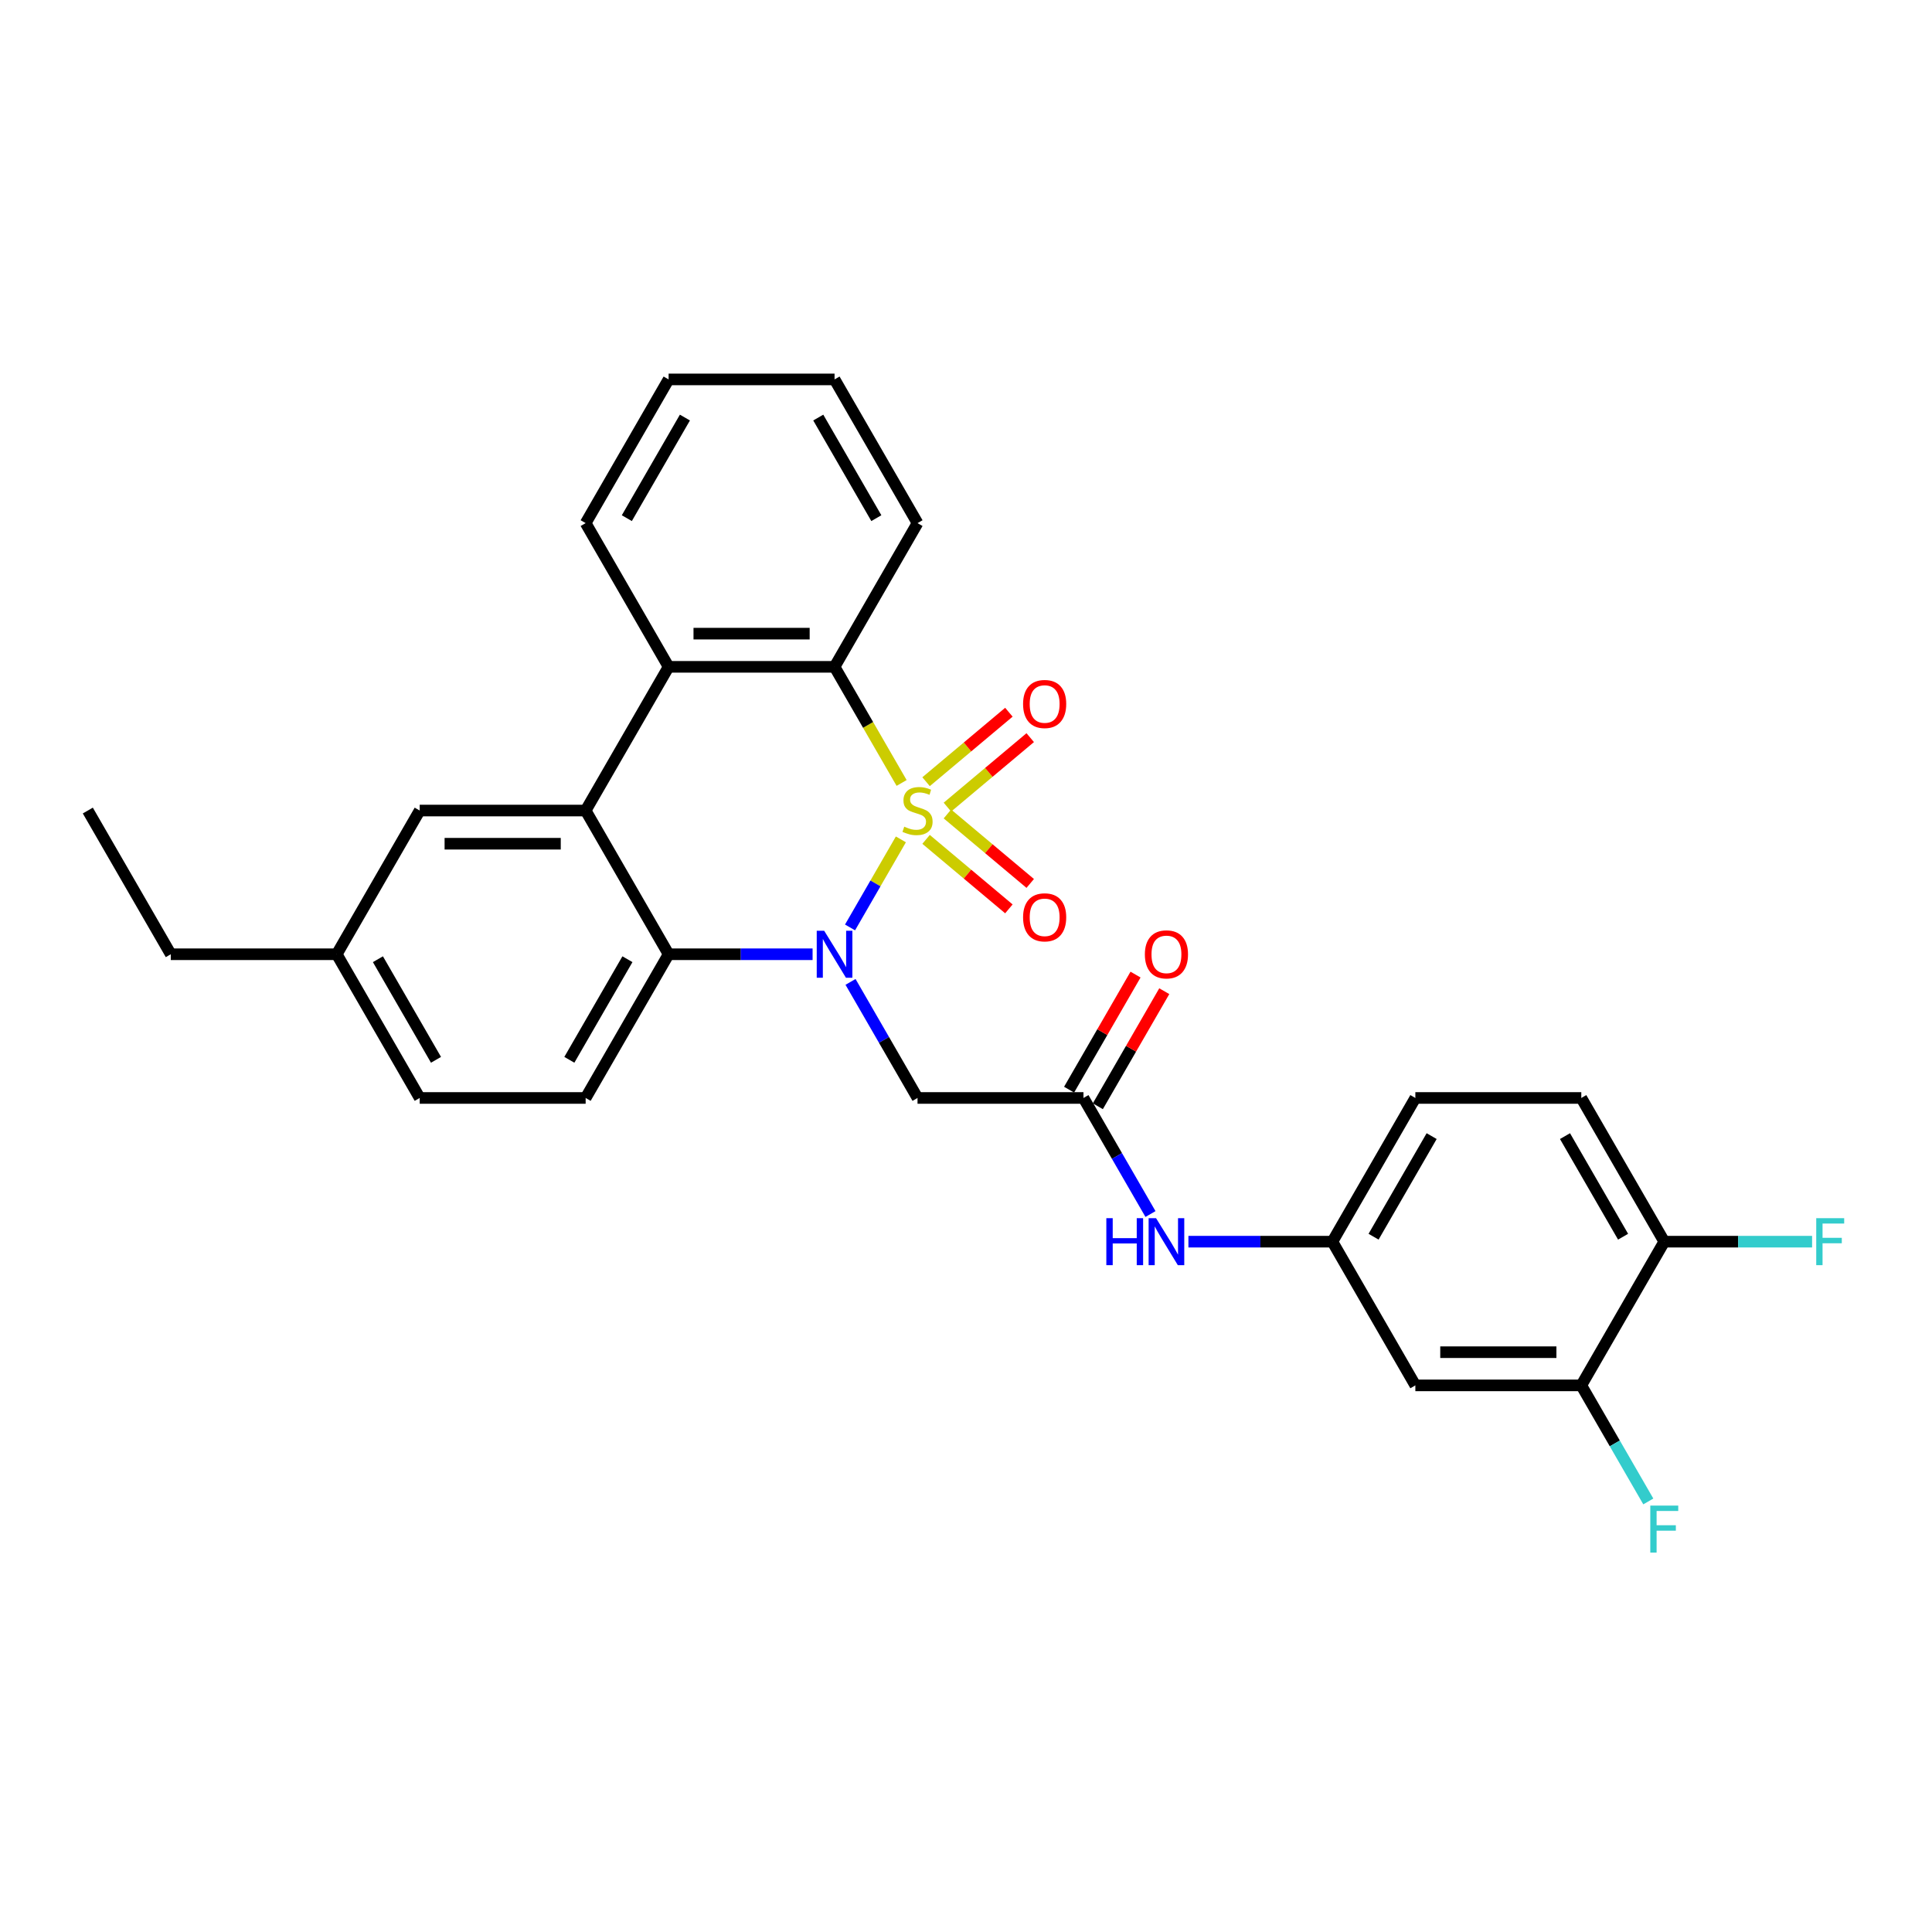 <?xml version='1.0' encoding='iso-8859-1'?>
<svg version='1.1' baseProfile='full'
              xmlns='http://www.w3.org/2000/svg'
                      xmlns:rdkit='http://www.rdkit.org/xml'
                      xmlns:xlink='http://www.w3.org/1999/xlink'
                  xml:space='preserve'
width='1000px' height='1000px' viewBox='0 0 1000 1000'>
<!-- END OF HEADER -->
<rect style='opacity:1.0;fill:#FFFFFF;stroke:none' width='1000' height='1000' x='0' y='0'> </rect>
<path class='bond-0' d='M 466.293,434.463 L 453.135,457.252' style='fill:none;fill-rule:evenodd;stroke:#CCCC00;stroke-width:6px;stroke-linecap:butt;stroke-linejoin:miter;stroke-opacity:1' />
<path class='bond-0' d='M 453.135,457.252 L 439.978,480.04' style='fill:none;fill-rule:evenodd;stroke:#0000FF;stroke-width:6px;stroke-linecap:butt;stroke-linejoin:miter;stroke-opacity:1' />
<path class='bond-1' d='M 466.669,405.26 L 449.317,375.205' style='fill:none;fill-rule:evenodd;stroke:#CCCC00;stroke-width:6px;stroke-linecap:butt;stroke-linejoin:miter;stroke-opacity:1' />
<path class='bond-1' d='M 449.317,375.205 L 431.965,345.151' style='fill:none;fill-rule:evenodd;stroke:#000000;stroke-width:6px;stroke-linecap:butt;stroke-linejoin:miter;stroke-opacity:1' />
<path class='bond-7' d='M 490.378,417.769 L 511.809,399.786' style='fill:none;fill-rule:evenodd;stroke:#CCCC00;stroke-width:6px;stroke-linecap:butt;stroke-linejoin:miter;stroke-opacity:1' />
<path class='bond-7' d='M 511.809,399.786 L 533.24,381.803' style='fill:none;fill-rule:evenodd;stroke:#FF0000;stroke-width:6px;stroke-linecap:butt;stroke-linejoin:miter;stroke-opacity:1' />
<path class='bond-7' d='M 479.336,404.609 L 500.767,386.627' style='fill:none;fill-rule:evenodd;stroke:#CCCC00;stroke-width:6px;stroke-linecap:butt;stroke-linejoin:miter;stroke-opacity:1' />
<path class='bond-7' d='M 500.767,386.627 L 522.198,368.644' style='fill:none;fill-rule:evenodd;stroke:#FF0000;stroke-width:6px;stroke-linecap:butt;stroke-linejoin:miter;stroke-opacity:1' />
<path class='bond-8' d='M 479.336,434.46 L 500.767,452.443' style='fill:none;fill-rule:evenodd;stroke:#CCCC00;stroke-width:6px;stroke-linecap:butt;stroke-linejoin:miter;stroke-opacity:1' />
<path class='bond-8' d='M 500.767,452.443 L 522.198,470.426' style='fill:none;fill-rule:evenodd;stroke:#FF0000;stroke-width:6px;stroke-linecap:butt;stroke-linejoin:miter;stroke-opacity:1' />
<path class='bond-8' d='M 490.378,421.301 L 511.809,439.284' style='fill:none;fill-rule:evenodd;stroke:#CCCC00;stroke-width:6px;stroke-linecap:butt;stroke-linejoin:miter;stroke-opacity:1' />
<path class='bond-8' d='M 511.809,439.284 L 533.24,457.266' style='fill:none;fill-rule:evenodd;stroke:#FF0000;stroke-width:6px;stroke-linecap:butt;stroke-linejoin:miter;stroke-opacity:1' />
<path class='bond-2' d='M 420.593,493.919 L 383.334,493.919' style='fill:none;fill-rule:evenodd;stroke:#0000FF;stroke-width:6px;stroke-linecap:butt;stroke-linejoin:miter;stroke-opacity:1' />
<path class='bond-2' d='M 383.334,493.919 L 346.074,493.919' style='fill:none;fill-rule:evenodd;stroke:#000000;stroke-width:6px;stroke-linecap:butt;stroke-linejoin:miter;stroke-opacity:1' />
<path class='bond-5' d='M 440.227,508.228 L 457.569,538.266' style='fill:none;fill-rule:evenodd;stroke:#0000FF;stroke-width:6px;stroke-linecap:butt;stroke-linejoin:miter;stroke-opacity:1' />
<path class='bond-5' d='M 457.569,538.266 L 474.911,568.303' style='fill:none;fill-rule:evenodd;stroke:#000000;stroke-width:6px;stroke-linecap:butt;stroke-linejoin:miter;stroke-opacity:1' />
<path class='bond-4' d='M 431.965,345.151 L 346.074,345.151' style='fill:none;fill-rule:evenodd;stroke:#000000;stroke-width:6px;stroke-linecap:butt;stroke-linejoin:miter;stroke-opacity:1' />
<path class='bond-4' d='M 419.082,327.973 L 358.958,327.973' style='fill:none;fill-rule:evenodd;stroke:#000000;stroke-width:6px;stroke-linecap:butt;stroke-linejoin:miter;stroke-opacity:1' />
<path class='bond-23' d='M 431.965,345.151 L 474.911,270.767' style='fill:none;fill-rule:evenodd;stroke:#000000;stroke-width:6px;stroke-linecap:butt;stroke-linejoin:miter;stroke-opacity:1' />
<path class='bond-9' d='M 346.074,493.919 L 303.129,568.303' style='fill:none;fill-rule:evenodd;stroke:#000000;stroke-width:6px;stroke-linecap:butt;stroke-linejoin:miter;stroke-opacity:1' />
<path class='bond-9' d='M 324.756,496.487 L 294.694,548.556' style='fill:none;fill-rule:evenodd;stroke:#000000;stroke-width:6px;stroke-linecap:butt;stroke-linejoin:miter;stroke-opacity:1' />
<path class='bond-29' d='M 346.074,493.919 L 303.129,419.535' style='fill:none;fill-rule:evenodd;stroke:#000000;stroke-width:6px;stroke-linecap:butt;stroke-linejoin:miter;stroke-opacity:1' />
<path class='bond-3' d='M 303.129,419.535 L 346.074,345.151' style='fill:none;fill-rule:evenodd;stroke:#000000;stroke-width:6px;stroke-linecap:butt;stroke-linejoin:miter;stroke-opacity:1' />
<path class='bond-13' d='M 303.129,419.535 L 217.237,419.535' style='fill:none;fill-rule:evenodd;stroke:#000000;stroke-width:6px;stroke-linecap:butt;stroke-linejoin:miter;stroke-opacity:1' />
<path class='bond-13' d='M 290.245,436.713 L 230.121,436.713' style='fill:none;fill-rule:evenodd;stroke:#000000;stroke-width:6px;stroke-linecap:butt;stroke-linejoin:miter;stroke-opacity:1' />
<path class='bond-24' d='M 346.074,345.151 L 303.129,270.767' style='fill:none;fill-rule:evenodd;stroke:#000000;stroke-width:6px;stroke-linecap:butt;stroke-linejoin:miter;stroke-opacity:1' />
<path class='bond-6' d='M 474.911,568.303 L 560.802,568.303' style='fill:none;fill-rule:evenodd;stroke:#000000;stroke-width:6px;stroke-linecap:butt;stroke-linejoin:miter;stroke-opacity:1' />
<path class='bond-12' d='M 560.802,568.303 L 578.145,598.34' style='fill:none;fill-rule:evenodd;stroke:#000000;stroke-width:6px;stroke-linecap:butt;stroke-linejoin:miter;stroke-opacity:1' />
<path class='bond-12' d='M 578.145,598.34 L 595.487,628.378' style='fill:none;fill-rule:evenodd;stroke:#0000FF;stroke-width:6px;stroke-linecap:butt;stroke-linejoin:miter;stroke-opacity:1' />
<path class='bond-16' d='M 568.241,572.598 L 585.434,542.818' style='fill:none;fill-rule:evenodd;stroke:#000000;stroke-width:6px;stroke-linecap:butt;stroke-linejoin:miter;stroke-opacity:1' />
<path class='bond-16' d='M 585.434,542.818 L 602.627,513.038' style='fill:none;fill-rule:evenodd;stroke:#FF0000;stroke-width:6px;stroke-linecap:butt;stroke-linejoin:miter;stroke-opacity:1' />
<path class='bond-16' d='M 553.364,564.008 L 570.557,534.229' style='fill:none;fill-rule:evenodd;stroke:#000000;stroke-width:6px;stroke-linecap:butt;stroke-linejoin:miter;stroke-opacity:1' />
<path class='bond-16' d='M 570.557,534.229 L 587.751,504.449' style='fill:none;fill-rule:evenodd;stroke:#FF0000;stroke-width:6px;stroke-linecap:butt;stroke-linejoin:miter;stroke-opacity:1' />
<path class='bond-19' d='M 303.129,568.303 L 217.237,568.303' style='fill:none;fill-rule:evenodd;stroke:#000000;stroke-width:6px;stroke-linecap:butt;stroke-linejoin:miter;stroke-opacity:1' />
<path class='bond-10' d='M 818.476,717.071 L 732.585,717.071' style='fill:none;fill-rule:evenodd;stroke:#000000;stroke-width:6px;stroke-linecap:butt;stroke-linejoin:miter;stroke-opacity:1' />
<path class='bond-10' d='M 805.593,699.893 L 745.469,699.893' style='fill:none;fill-rule:evenodd;stroke:#000000;stroke-width:6px;stroke-linecap:butt;stroke-linejoin:miter;stroke-opacity:1' />
<path class='bond-18' d='M 818.476,717.071 L 835.818,747.108' style='fill:none;fill-rule:evenodd;stroke:#000000;stroke-width:6px;stroke-linecap:butt;stroke-linejoin:miter;stroke-opacity:1' />
<path class='bond-18' d='M 835.818,747.108 L 853.16,777.146' style='fill:none;fill-rule:evenodd;stroke:#33CCCC;stroke-width:6px;stroke-linecap:butt;stroke-linejoin:miter;stroke-opacity:1' />
<path class='bond-32' d='M 818.476,717.071 L 861.422,642.687' style='fill:none;fill-rule:evenodd;stroke:#000000;stroke-width:6px;stroke-linecap:butt;stroke-linejoin:miter;stroke-opacity:1' />
<path class='bond-11' d='M 732.585,717.071 L 689.639,642.687' style='fill:none;fill-rule:evenodd;stroke:#000000;stroke-width:6px;stroke-linecap:butt;stroke-linejoin:miter;stroke-opacity:1' />
<path class='bond-14' d='M 615.12,642.687 L 652.38,642.687' style='fill:none;fill-rule:evenodd;stroke:#0000FF;stroke-width:6px;stroke-linecap:butt;stroke-linejoin:miter;stroke-opacity:1' />
<path class='bond-14' d='M 652.38,642.687 L 689.639,642.687' style='fill:none;fill-rule:evenodd;stroke:#000000;stroke-width:6px;stroke-linecap:butt;stroke-linejoin:miter;stroke-opacity:1' />
<path class='bond-20' d='M 217.237,419.535 L 174.292,493.919' style='fill:none;fill-rule:evenodd;stroke:#000000;stroke-width:6px;stroke-linecap:butt;stroke-linejoin:miter;stroke-opacity:1' />
<path class='bond-21' d='M 689.639,642.687 L 732.585,568.303' style='fill:none;fill-rule:evenodd;stroke:#000000;stroke-width:6px;stroke-linecap:butt;stroke-linejoin:miter;stroke-opacity:1' />
<path class='bond-21' d='M 710.958,640.119 L 741.02,588.05' style='fill:none;fill-rule:evenodd;stroke:#000000;stroke-width:6px;stroke-linecap:butt;stroke-linejoin:miter;stroke-opacity:1' />
<path class='bond-15' d='M 861.422,642.687 L 818.476,568.303' style='fill:none;fill-rule:evenodd;stroke:#000000;stroke-width:6px;stroke-linecap:butt;stroke-linejoin:miter;stroke-opacity:1' />
<path class='bond-15' d='M 840.103,640.119 L 810.041,588.05' style='fill:none;fill-rule:evenodd;stroke:#000000;stroke-width:6px;stroke-linecap:butt;stroke-linejoin:miter;stroke-opacity:1' />
<path class='bond-22' d='M 861.422,642.687 L 899.678,642.687' style='fill:none;fill-rule:evenodd;stroke:#000000;stroke-width:6px;stroke-linecap:butt;stroke-linejoin:miter;stroke-opacity:1' />
<path class='bond-22' d='M 899.678,642.687 L 937.934,642.687' style='fill:none;fill-rule:evenodd;stroke:#33CCCC;stroke-width:6px;stroke-linecap:butt;stroke-linejoin:miter;stroke-opacity:1' />
<path class='bond-17' d='M 818.476,568.303 L 732.585,568.303' style='fill:none;fill-rule:evenodd;stroke:#000000;stroke-width:6px;stroke-linecap:butt;stroke-linejoin:miter;stroke-opacity:1' />
<path class='bond-31' d='M 217.237,568.303 L 174.292,493.919' style='fill:none;fill-rule:evenodd;stroke:#000000;stroke-width:6px;stroke-linecap:butt;stroke-linejoin:miter;stroke-opacity:1' />
<path class='bond-31' d='M 225.672,548.556 L 195.61,496.487' style='fill:none;fill-rule:evenodd;stroke:#000000;stroke-width:6px;stroke-linecap:butt;stroke-linejoin:miter;stroke-opacity:1' />
<path class='bond-25' d='M 174.292,493.919 L 88.4,493.919' style='fill:none;fill-rule:evenodd;stroke:#000000;stroke-width:6px;stroke-linecap:butt;stroke-linejoin:miter;stroke-opacity:1' />
<path class='bond-27' d='M 474.911,270.767 L 431.965,196.383' style='fill:none;fill-rule:evenodd;stroke:#000000;stroke-width:6px;stroke-linecap:butt;stroke-linejoin:miter;stroke-opacity:1' />
<path class='bond-27' d='M 453.592,268.198 L 423.531,216.129' style='fill:none;fill-rule:evenodd;stroke:#000000;stroke-width:6px;stroke-linecap:butt;stroke-linejoin:miter;stroke-opacity:1' />
<path class='bond-30' d='M 303.129,270.767 L 346.074,196.383' style='fill:none;fill-rule:evenodd;stroke:#000000;stroke-width:6px;stroke-linecap:butt;stroke-linejoin:miter;stroke-opacity:1' />
<path class='bond-30' d='M 324.447,268.198 L 354.509,216.129' style='fill:none;fill-rule:evenodd;stroke:#000000;stroke-width:6px;stroke-linecap:butt;stroke-linejoin:miter;stroke-opacity:1' />
<path class='bond-28' d='M 88.4,493.919 L 45.455,419.535' style='fill:none;fill-rule:evenodd;stroke:#000000;stroke-width:6px;stroke-linecap:butt;stroke-linejoin:miter;stroke-opacity:1' />
<path class='bond-26' d='M 346.074,196.383 L 431.965,196.383' style='fill:none;fill-rule:evenodd;stroke:#000000;stroke-width:6px;stroke-linecap:butt;stroke-linejoin:miter;stroke-opacity:1' />
<path  class='atom-0' d='M 468.04 427.883
Q 468.315 427.987, 469.448 428.468
Q 470.582 428.949, 471.819 429.258
Q 473.09 429.533, 474.327 429.533
Q 476.629 429.533, 477.969 428.433
Q 479.309 427.299, 479.309 425.341
Q 479.309 424.001, 478.622 423.177
Q 477.969 422.352, 476.938 421.905
Q 475.907 421.459, 474.19 420.943
Q 472.025 420.291, 470.72 419.672
Q 469.448 419.054, 468.521 417.748
Q 467.628 416.443, 467.628 414.244
Q 467.628 411.186, 469.689 409.297
Q 471.785 407.407, 475.907 407.407
Q 478.725 407.407, 481.92 408.747
L 481.13 411.392
Q 478.209 410.19, 476.011 410.19
Q 473.64 410.19, 472.334 411.186
Q 471.029 412.148, 471.063 413.832
Q 471.063 415.137, 471.716 415.927
Q 472.403 416.718, 473.365 417.164
Q 474.361 417.611, 476.011 418.126
Q 478.209 418.813, 479.515 419.5
Q 480.82 420.188, 481.748 421.596
Q 482.71 422.97, 482.71 425.341
Q 482.71 428.708, 480.443 430.529
Q 478.209 432.315, 474.465 432.315
Q 472.3 432.315, 470.651 431.834
Q 469.036 431.388, 467.112 430.598
L 468.04 427.883
' fill='#CCCC00'/>
<path  class='atom-1' d='M 426.589 481.757
L 434.559 494.64
Q 435.35 495.912, 436.621 498.213
Q 437.892 500.515, 437.961 500.653
L 437.961 481.757
L 441.19 481.757
L 441.19 506.081
L 437.858 506.081
L 429.303 491.995
Q 428.307 490.346, 427.241 488.456
Q 426.211 486.567, 425.902 485.983
L 425.902 506.081
L 422.741 506.081
L 422.741 481.757
L 426.589 481.757
' fill='#0000FF'/>
<path  class='atom-8' d='M 529.542 364.394
Q 529.542 358.553, 532.428 355.289
Q 535.314 352.025, 540.708 352.025
Q 546.102 352.025, 548.988 355.289
Q 551.874 358.553, 551.874 364.394
Q 551.874 370.303, 548.953 373.67
Q 546.033 377.003, 540.708 377.003
Q 535.348 377.003, 532.428 373.67
Q 529.542 370.337, 529.542 364.394
M 540.708 374.254
Q 544.418 374.254, 546.411 371.78
Q 548.438 369.272, 548.438 364.394
Q 548.438 359.618, 546.411 357.213
Q 544.418 354.774, 540.708 354.774
Q 536.997 354.774, 534.97 357.179
Q 532.977 359.584, 532.977 364.394
Q 532.977 369.307, 534.97 371.78
Q 536.997 374.254, 540.708 374.254
' fill='#FF0000'/>
<path  class='atom-9' d='M 529.542 474.813
Q 529.542 468.973, 532.428 465.709
Q 535.314 462.445, 540.708 462.445
Q 546.102 462.445, 548.988 465.709
Q 551.874 468.973, 551.874 474.813
Q 551.874 480.723, 548.953 484.09
Q 546.033 487.422, 540.708 487.422
Q 535.348 487.422, 532.428 484.09
Q 529.542 480.757, 529.542 474.813
M 540.708 484.674
Q 544.418 484.674, 546.411 482.2
Q 548.438 479.692, 548.438 474.813
Q 548.438 470.038, 546.411 467.633
Q 544.418 465.194, 540.708 465.194
Q 536.997 465.194, 534.97 467.599
Q 532.977 470.004, 532.977 474.813
Q 532.977 479.726, 534.97 482.2
Q 536.997 484.674, 540.708 484.674
' fill='#FF0000'/>
<path  class='atom-13' d='M 572.638 630.525
L 575.937 630.525
L 575.937 640.866
L 588.374 640.866
L 588.374 630.525
L 591.672 630.525
L 591.672 654.849
L 588.374 654.849
L 588.374 643.615
L 575.937 643.615
L 575.937 654.849
L 572.638 654.849
L 572.638 630.525
' fill='#0000FF'/>
<path  class='atom-13' d='M 598.371 630.525
L 606.342 643.409
Q 607.132 644.68, 608.403 646.982
Q 609.675 649.283, 609.743 649.421
L 609.743 630.525
L 612.973 630.525
L 612.973 654.849
L 609.64 654.849
L 601.085 640.763
Q 600.089 639.114, 599.024 637.224
Q 597.993 635.335, 597.684 634.751
L 597.684 654.849
L 594.523 654.849
L 594.523 630.525
L 598.371 630.525
' fill='#0000FF'/>
<path  class='atom-17' d='M 592.582 493.988
Q 592.582 488.147, 595.468 484.883
Q 598.354 481.619, 603.748 481.619
Q 609.142 481.619, 612.028 484.883
Q 614.914 488.147, 614.914 493.988
Q 614.914 499.897, 611.994 503.264
Q 609.073 506.596, 603.748 506.596
Q 598.389 506.596, 595.468 503.264
Q 592.582 499.931, 592.582 493.988
M 603.748 503.848
Q 607.459 503.848, 609.451 501.374
Q 611.478 498.866, 611.478 493.988
Q 611.478 489.212, 609.451 486.807
Q 607.459 484.368, 603.748 484.368
Q 600.038 484.368, 598.011 486.773
Q 596.018 489.178, 596.018 493.988
Q 596.018 498.901, 598.011 501.374
Q 600.038 503.848, 603.748 503.848
' fill='#FF0000'/>
<path  class='atom-19' d='M 854.19 779.293
L 868.654 779.293
L 868.654 782.076
L 857.454 782.076
L 857.454 789.462
L 867.417 789.462
L 867.417 792.28
L 857.454 792.28
L 857.454 803.617
L 854.19 803.617
L 854.19 779.293
' fill='#33CCCC'/>
<path  class='atom-23' d='M 940.081 630.525
L 954.545 630.525
L 954.545 633.308
L 943.345 633.308
L 943.345 640.694
L 953.309 640.694
L 953.309 643.512
L 943.345 643.512
L 943.345 654.849
L 940.081 654.849
L 940.081 630.525
' fill='#33CCCC'/>
</svg>
